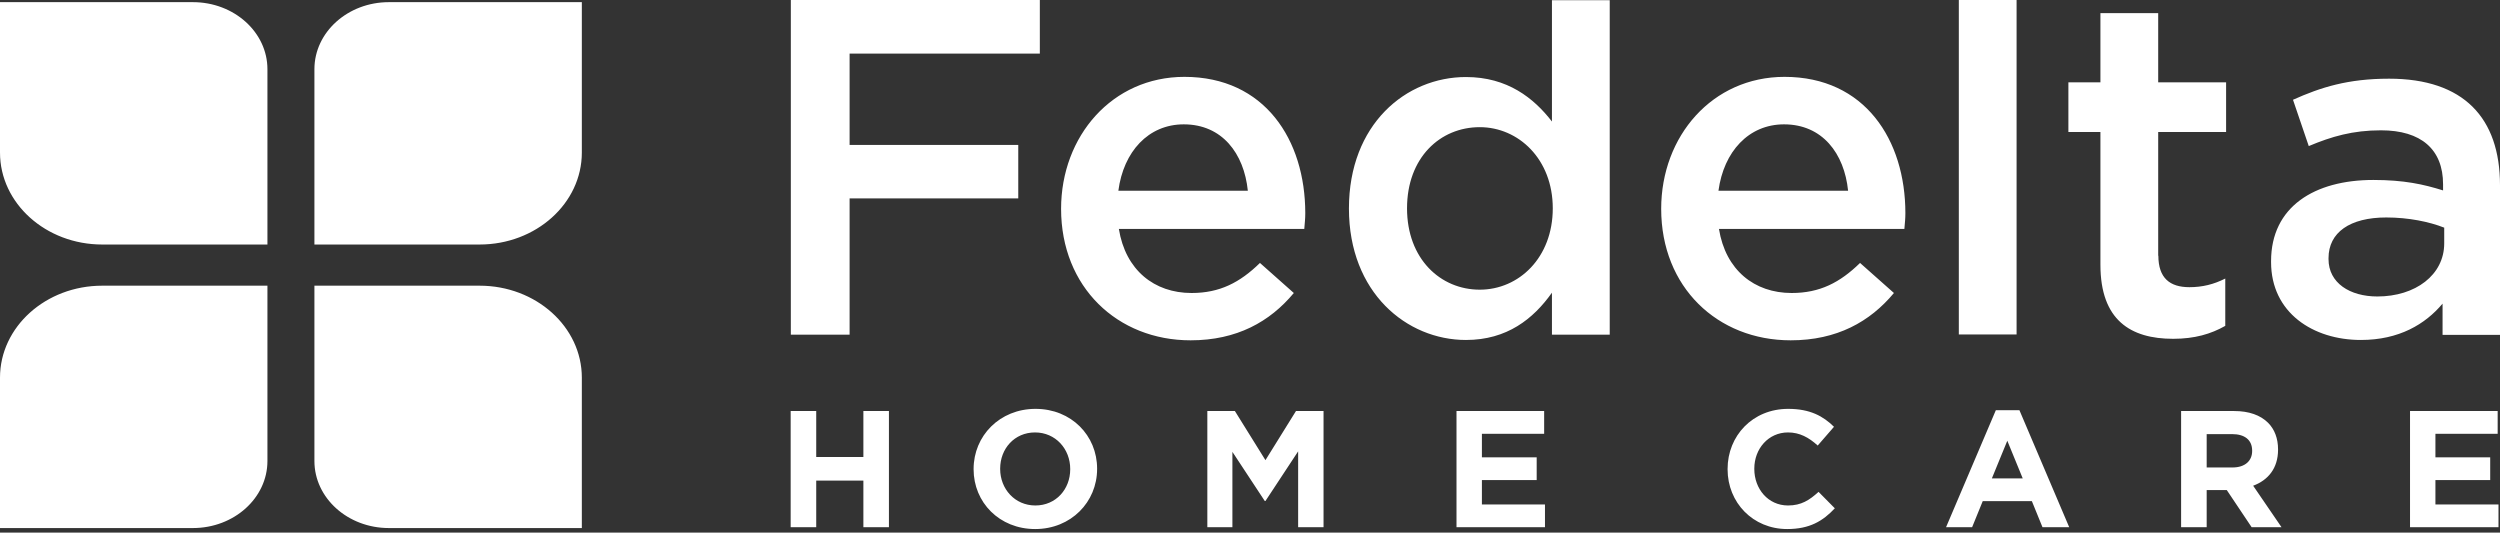 <svg xmlns="http://www.w3.org/2000/svg" width="230" height="49" viewBox="0 0 230 49" fill="none"><rect x="0" y="0" width="230" height="49" fill="#333333" stroke="none"/><path d="M95.268 37.615C98.566 37.615 100.934 40.074 100.934 43.113V43.144C100.934 46.183 98.536 48.672 95.237 48.672C91.939 48.672 89.572 46.214 89.571 43.175V43.144C89.571 40.105 91.969 37.615 95.268 37.615ZM164.512 37.615C166.528 37.615 167.734 38.287 168.727 39.265L167.23 40.99C166.406 40.242 165.566 39.784 164.497 39.784C162.695 39.784 161.396 41.281 161.396 43.113V43.144C161.396 44.976 162.664 46.504 164.497 46.504C165.719 46.504 166.467 46.014 167.307 45.251L168.804 46.764C167.704 47.94 166.482 48.672 164.42 48.672C161.274 48.672 158.938 46.244 158.938 43.175V43.144C158.938 40.105 161.228 37.615 164.512 37.615ZM24.604 42.411C24.603 45.817 21.534 48.581 17.746 48.581H0V34.744C0 30.071 4.215 26.283 9.407 26.283H24.604V42.411ZM44.121 26.283C49.314 26.283 53.529 30.071 53.529 34.744V48.581H35.782C31.995 48.581 28.926 45.816 28.926 42.411V26.283H44.121ZM75.093 42.045H79.431V37.815H81.782V48.505H79.431V44.214H75.093V48.505H72.741V37.815H75.093V42.045ZM116.421 42.335L119.23 37.815H121.766V48.505H119.429V41.525L116.421 46.092H116.359L113.381 41.571V48.505H111.075V37.815H113.61L116.421 42.335ZM142.062 39.907H136.335V42.075H141.375V44.168H136.335V46.413H142.138V48.505H133.998V37.815H142.062V39.907ZM205.549 37.815C206.908 37.815 207.963 38.196 208.665 38.898C209.261 39.494 209.581 40.335 209.581 41.343V41.373C209.581 43.099 208.649 44.183 207.29 44.687L209.901 48.505H207.152L204.862 45.084H203.014V48.505H200.662V37.815H205.549ZM229.785 39.907H224.059V42.075H229.099V44.168H224.059V46.413H229.861V48.505H221.722V37.815H229.785V39.907ZM190.368 48.504H187.909L186.932 46.106H182.411L181.434 48.504H179.036L183.618 37.737H185.786L190.368 48.504ZM95.223 39.784C93.329 39.784 92.015 41.281 92.015 43.113V43.144C92.015 44.976 93.359 46.504 95.253 46.504C97.146 46.504 98.46 45.007 98.46 43.175V43.144C98.46 41.311 97.116 39.784 95.223 39.784ZM183.251 44.015H186.092L184.672 40.548L183.251 44.015ZM203.014 43.007H205.396C206.542 43.007 207.198 42.396 207.198 41.495V41.465C207.198 40.457 206.496 39.938 205.351 39.938H203.014V43.007ZM108.967 7.071C116.358 7.071 120.085 12.874 120.085 19.609C120.085 20.098 120.04 20.526 119.994 21.061H102.935C103.545 24.848 106.188 26.956 109.624 26.956C112.22 26.956 114.068 25.994 115.916 24.191L119.031 26.956C116.832 29.598 113.793 31.309 109.532 31.309C102.813 31.309 97.62 26.421 97.62 19.213C97.62 12.524 102.324 7.072 108.967 7.071ZM164.177 7.071C171.568 7.072 175.295 12.875 175.295 19.609C175.295 20.098 175.249 20.526 175.203 21.061H158.144C158.754 24.848 161.397 26.956 164.833 26.956C167.429 26.956 169.277 25.994 171.125 24.191L174.241 26.956C172.042 29.598 169.002 31.309 164.741 31.309C158.006 31.308 152.829 26.421 152.829 19.213C152.829 12.524 157.533 7.071 164.177 7.071ZM148.095 30.789H142.779V26.926C141.069 29.339 138.64 31.278 134.868 31.278C129.416 31.278 124.102 26.925 124.102 19.183C124.102 11.44 129.34 7.087 134.868 7.087C138.686 7.087 141.115 9.026 142.779 11.18V0.016H148.095V30.789ZM219.798 7.239C226.655 7.239 230 10.844 230 17.044V30.805H224.716V27.934C223.128 29.827 220.714 31.277 217.201 31.277C212.803 31.277 208.94 28.773 208.939 24.115V24.023C208.939 19.014 212.941 16.556 218.347 16.556C221.157 16.556 222.96 16.953 224.762 17.518V16.952C224.762 13.745 222.745 11.989 219.05 11.989C216.454 11.989 214.514 12.554 212.406 13.44L210.955 9.179C213.506 8.033 216.01 7.239 219.798 7.239ZM198.554 7.574H204.801V12.141H198.554V23.534L198.569 23.519C198.569 25.58 199.624 26.421 201.426 26.421C202.617 26.421 203.671 26.16 204.725 25.626V29.979C203.411 30.727 201.914 31.17 199.929 31.17C196.019 31.17 193.239 29.459 193.239 24.358V12.141H190.292V7.574H193.239V1.206H198.554V7.574ZM95.665 4.933H78.163V13.333H93.68V18.25H78.163V30.789H72.757V0H95.665V4.933ZM185.526 30.773H180.212V0H185.526V30.773ZM219.538 20.007C216.194 20.007 214.224 21.382 214.224 23.749V23.84C214.224 26.039 216.194 27.276 218.714 27.276C222.226 27.276 224.868 25.291 224.868 22.39V20.939H224.854C223.494 20.404 221.6 20.007 219.538 20.007ZM136.136 11.699C132.486 11.699 129.447 14.509 129.447 19.167C129.447 23.825 132.532 26.65 136.136 26.65C139.74 26.65 142.855 23.703 142.855 19.167C142.855 14.631 139.694 11.699 136.136 11.699ZM17.746 0.198C21.534 0.198 24.604 2.962 24.604 6.368V22.496H9.407C4.215 22.496 0 18.708 0 14.035V0.198H17.746ZM53.529 14.035C53.529 18.708 49.314 22.496 44.121 22.496H28.926V6.368C28.926 2.963 31.995 0.198 35.782 0.198H53.529V14.035ZM108.906 11.44C105.653 11.44 103.362 13.944 102.889 17.548H114.801C114.449 14.112 112.434 11.44 108.906 11.44ZM164.131 11.44C160.878 11.44 158.586 13.944 158.098 17.548H170.025C169.674 14.112 167.658 11.44 164.131 11.44Z" fill="white"></path></svg>